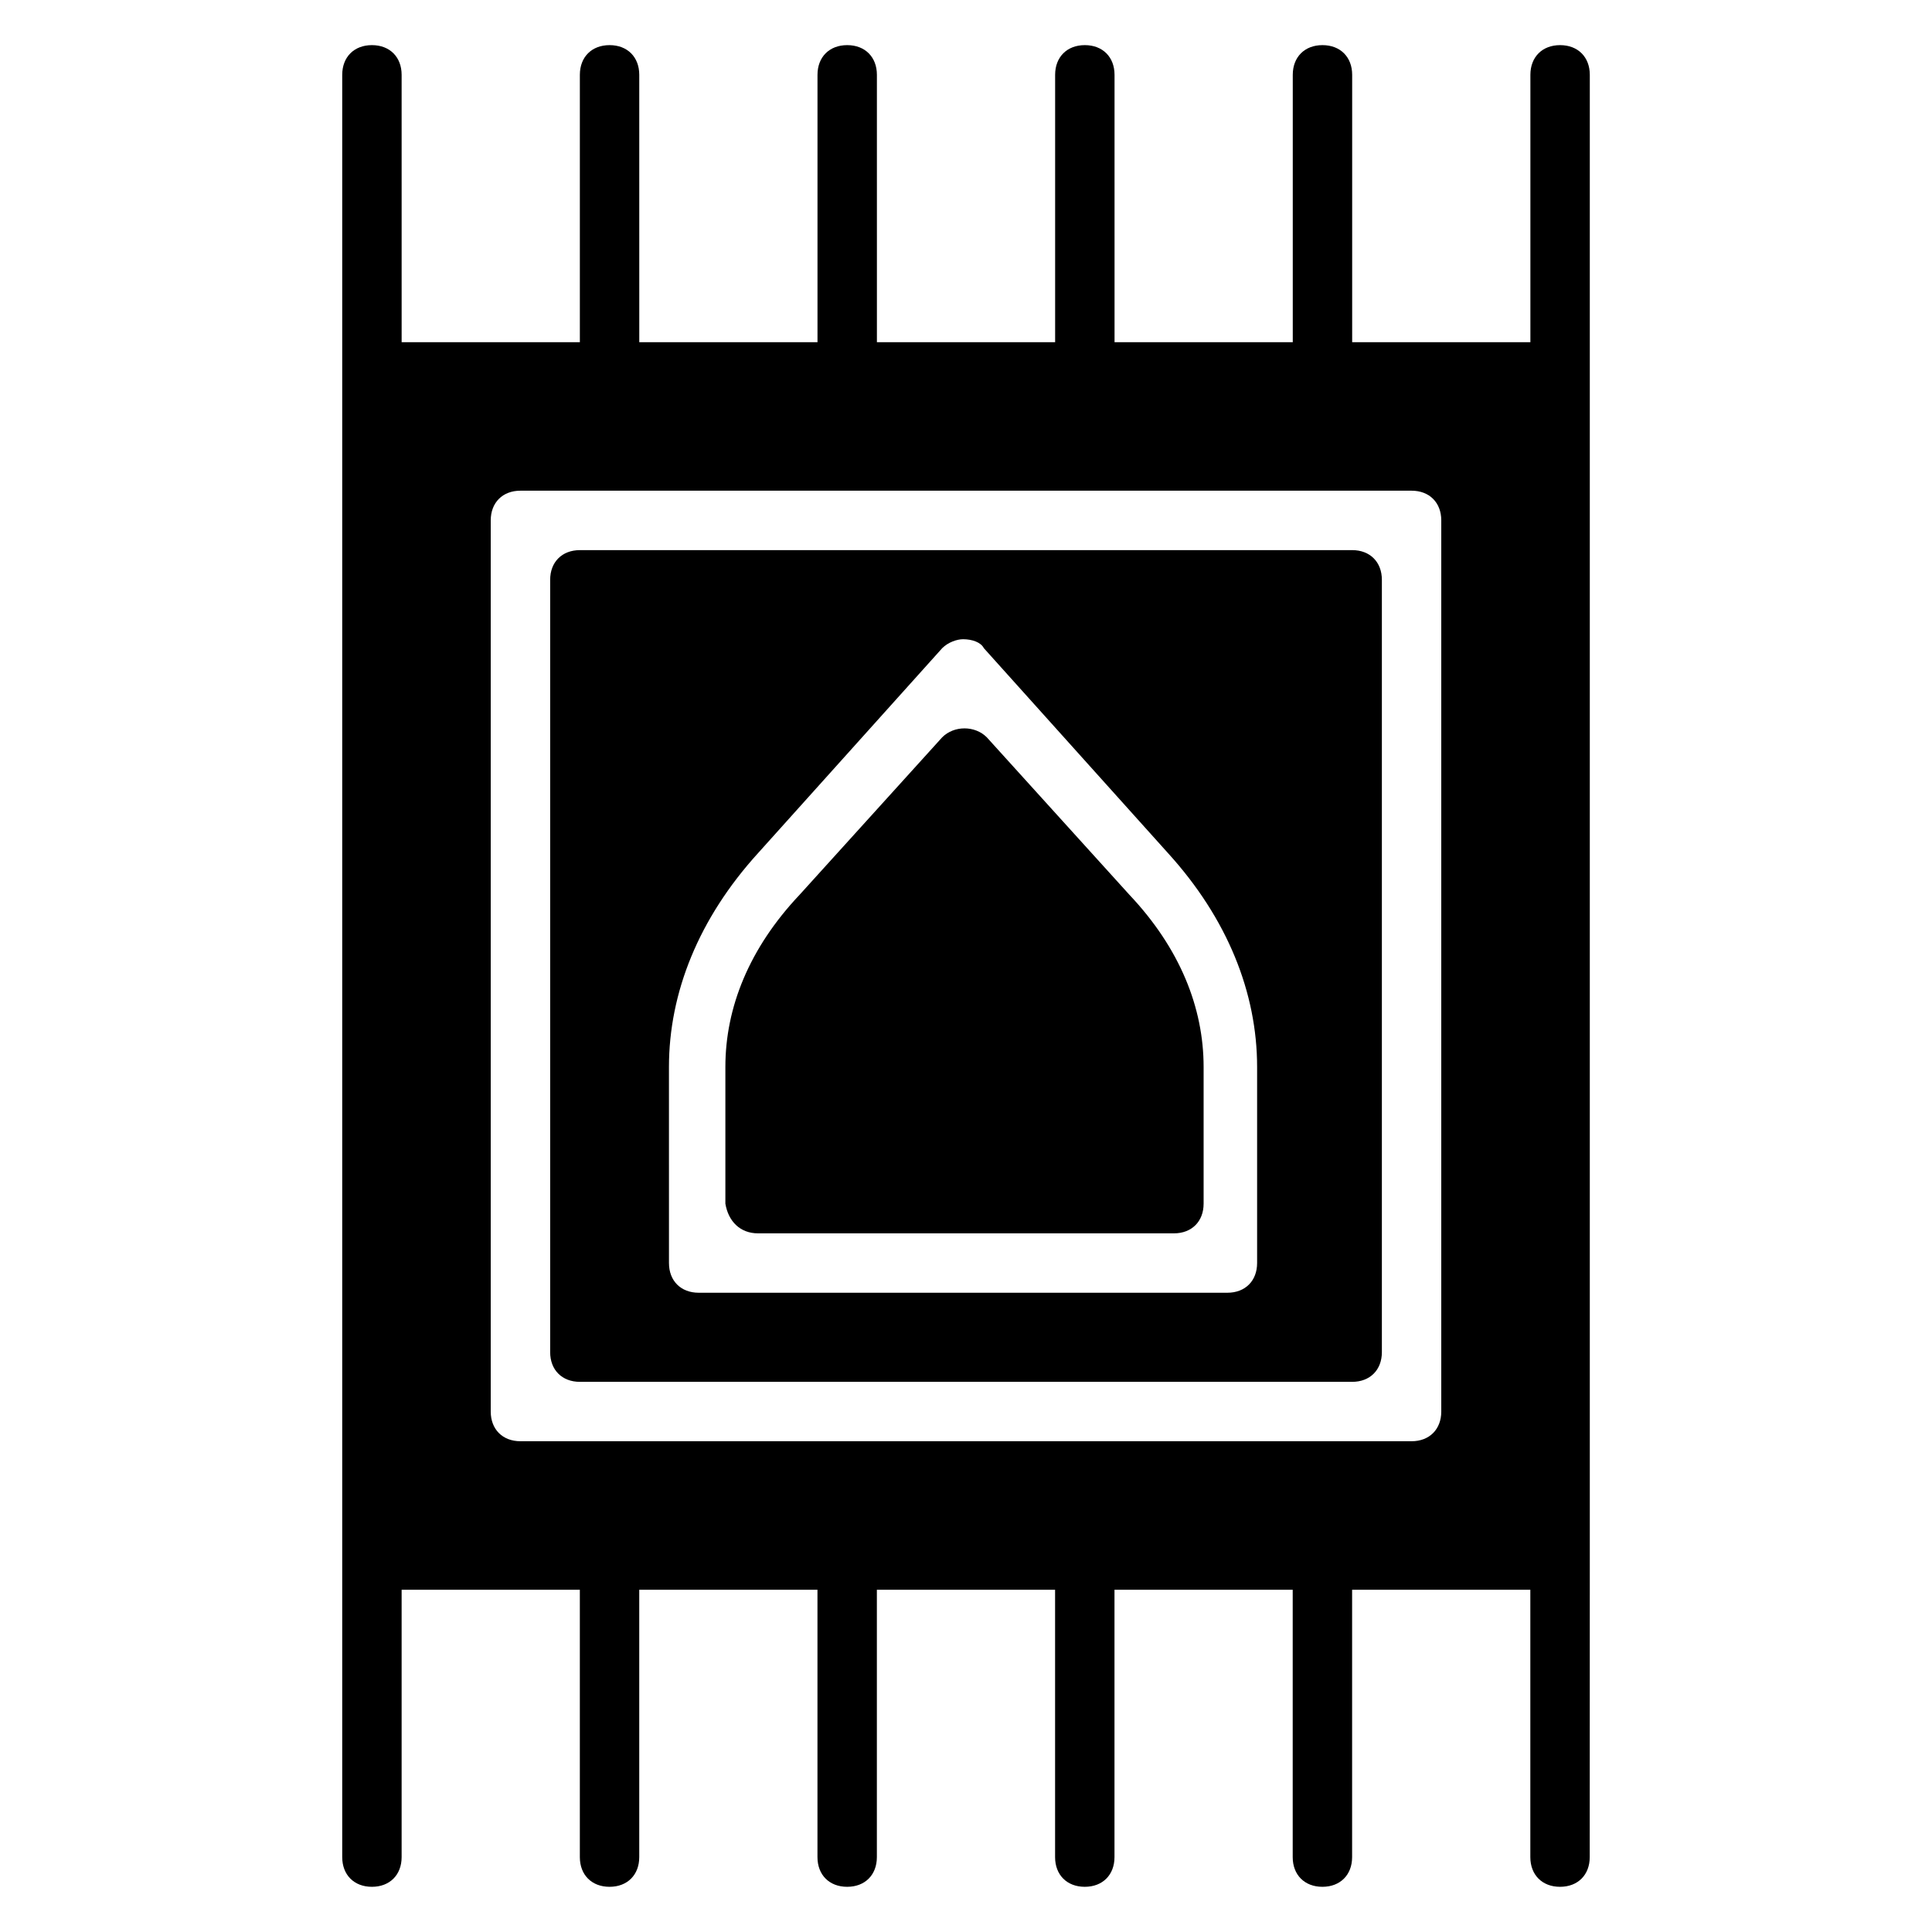 <?xml version="1.0" encoding="UTF-8"?>
<!-- Uploaded to: SVG Repo, www.svgrepo.com, Generator: SVG Repo Mixer Tools -->
<svg fill="#000000" width="800px" height="800px" version="1.1" viewBox="144 144 512 512" xmlns="http://www.w3.org/2000/svg">
 <g>
  <path d="m344.89 470.85h110.21c4.723 0 7.871-3.148 7.871-7.871v-36.211c0-15.742-6.297-31.488-19.68-45.656l-37.785-41.723c-3.148-3.148-8.66-3.148-11.809 0l-37.785 41.723c-13.383 14.168-19.68 29.914-19.68 45.656v36.211c0.789 4.723 3.938 7.871 8.66 7.871z"/>
  <path d="m502.34 289.79h-204.67c-4.723 0-7.871 3.148-7.871 7.871v204.67c0 4.723 3.148 7.871 7.871 7.871h204.67c4.723 0 7.871-3.148 7.871-7.871v-204.67c0-4.727-3.148-7.875-7.871-7.875zm-181.06 136.97c0-19.68 7.871-39.359 23.617-56.68l48.805-54.316c1.574-1.574 3.938-2.363 5.512-2.363 2.363 0 4.723 0.789 5.512 2.363l48.805 54.316c15.742 17.32 23.617 37 23.617 56.68v51.957c0 4.723-3.148 7.871-7.871 7.871h-140.12c-4.723 0-7.871-3.148-7.871-7.871z"/>
  <path d="m557.44 155.96c-4.723 0-7.871 3.148-7.871 7.871v70.848h-47.23v-70.848c0-4.723-3.148-7.871-7.871-7.871s-7.871 3.148-7.871 7.871v70.848h-47.23l-0.004-70.848c0-4.723-3.148-7.871-7.871-7.871-4.723 0-7.871 3.148-7.871 7.871v70.848h-47.23l-0.004-70.848c0-4.723-3.148-7.871-7.871-7.871-4.723 0-7.871 3.148-7.871 7.871v70.848h-47.23l-0.004-70.848c0-4.723-3.148-7.871-7.871-7.871s-7.871 3.148-7.871 7.871v70.848h-47.23l-0.004-70.848c0-4.723-3.148-7.871-7.871-7.871s-7.871 3.148-7.871 7.871v472.32c0 4.723 3.148 7.871 7.871 7.871s7.871-3.148 7.871-7.871v-70.848h47.23v70.848c0 4.723 3.148 7.871 7.871 7.871s7.871-3.148 7.871-7.871v-70.848h47.23v70.848c0 4.723 3.148 7.871 7.871 7.871s7.871-3.148 7.871-7.871v-70.848h47.23v70.848c0 4.723 3.148 7.871 7.871 7.871 4.723 0 7.871-3.148 7.871-7.871v-70.848h47.23v70.848c0 4.723 3.148 7.871 7.871 7.871 4.723 0 7.871-3.148 7.871-7.871v-70.848h47.23v70.848c0 4.723 3.148 7.871 7.871 7.871s7.871-3.148 7.871-7.871l0.02-78.719v-393.6c0-4.723-3.148-7.871-7.875-7.871zm-31.488 125.95v236.16c0 4.723-3.148 7.871-7.871 7.871h-236.16c-4.723 0-7.871-3.148-7.871-7.871v-236.16c0-4.723 3.148-7.871 7.871-7.871h236.16c4.723 0 7.871 3.148 7.871 7.871z"/>
 </g>
</svg>